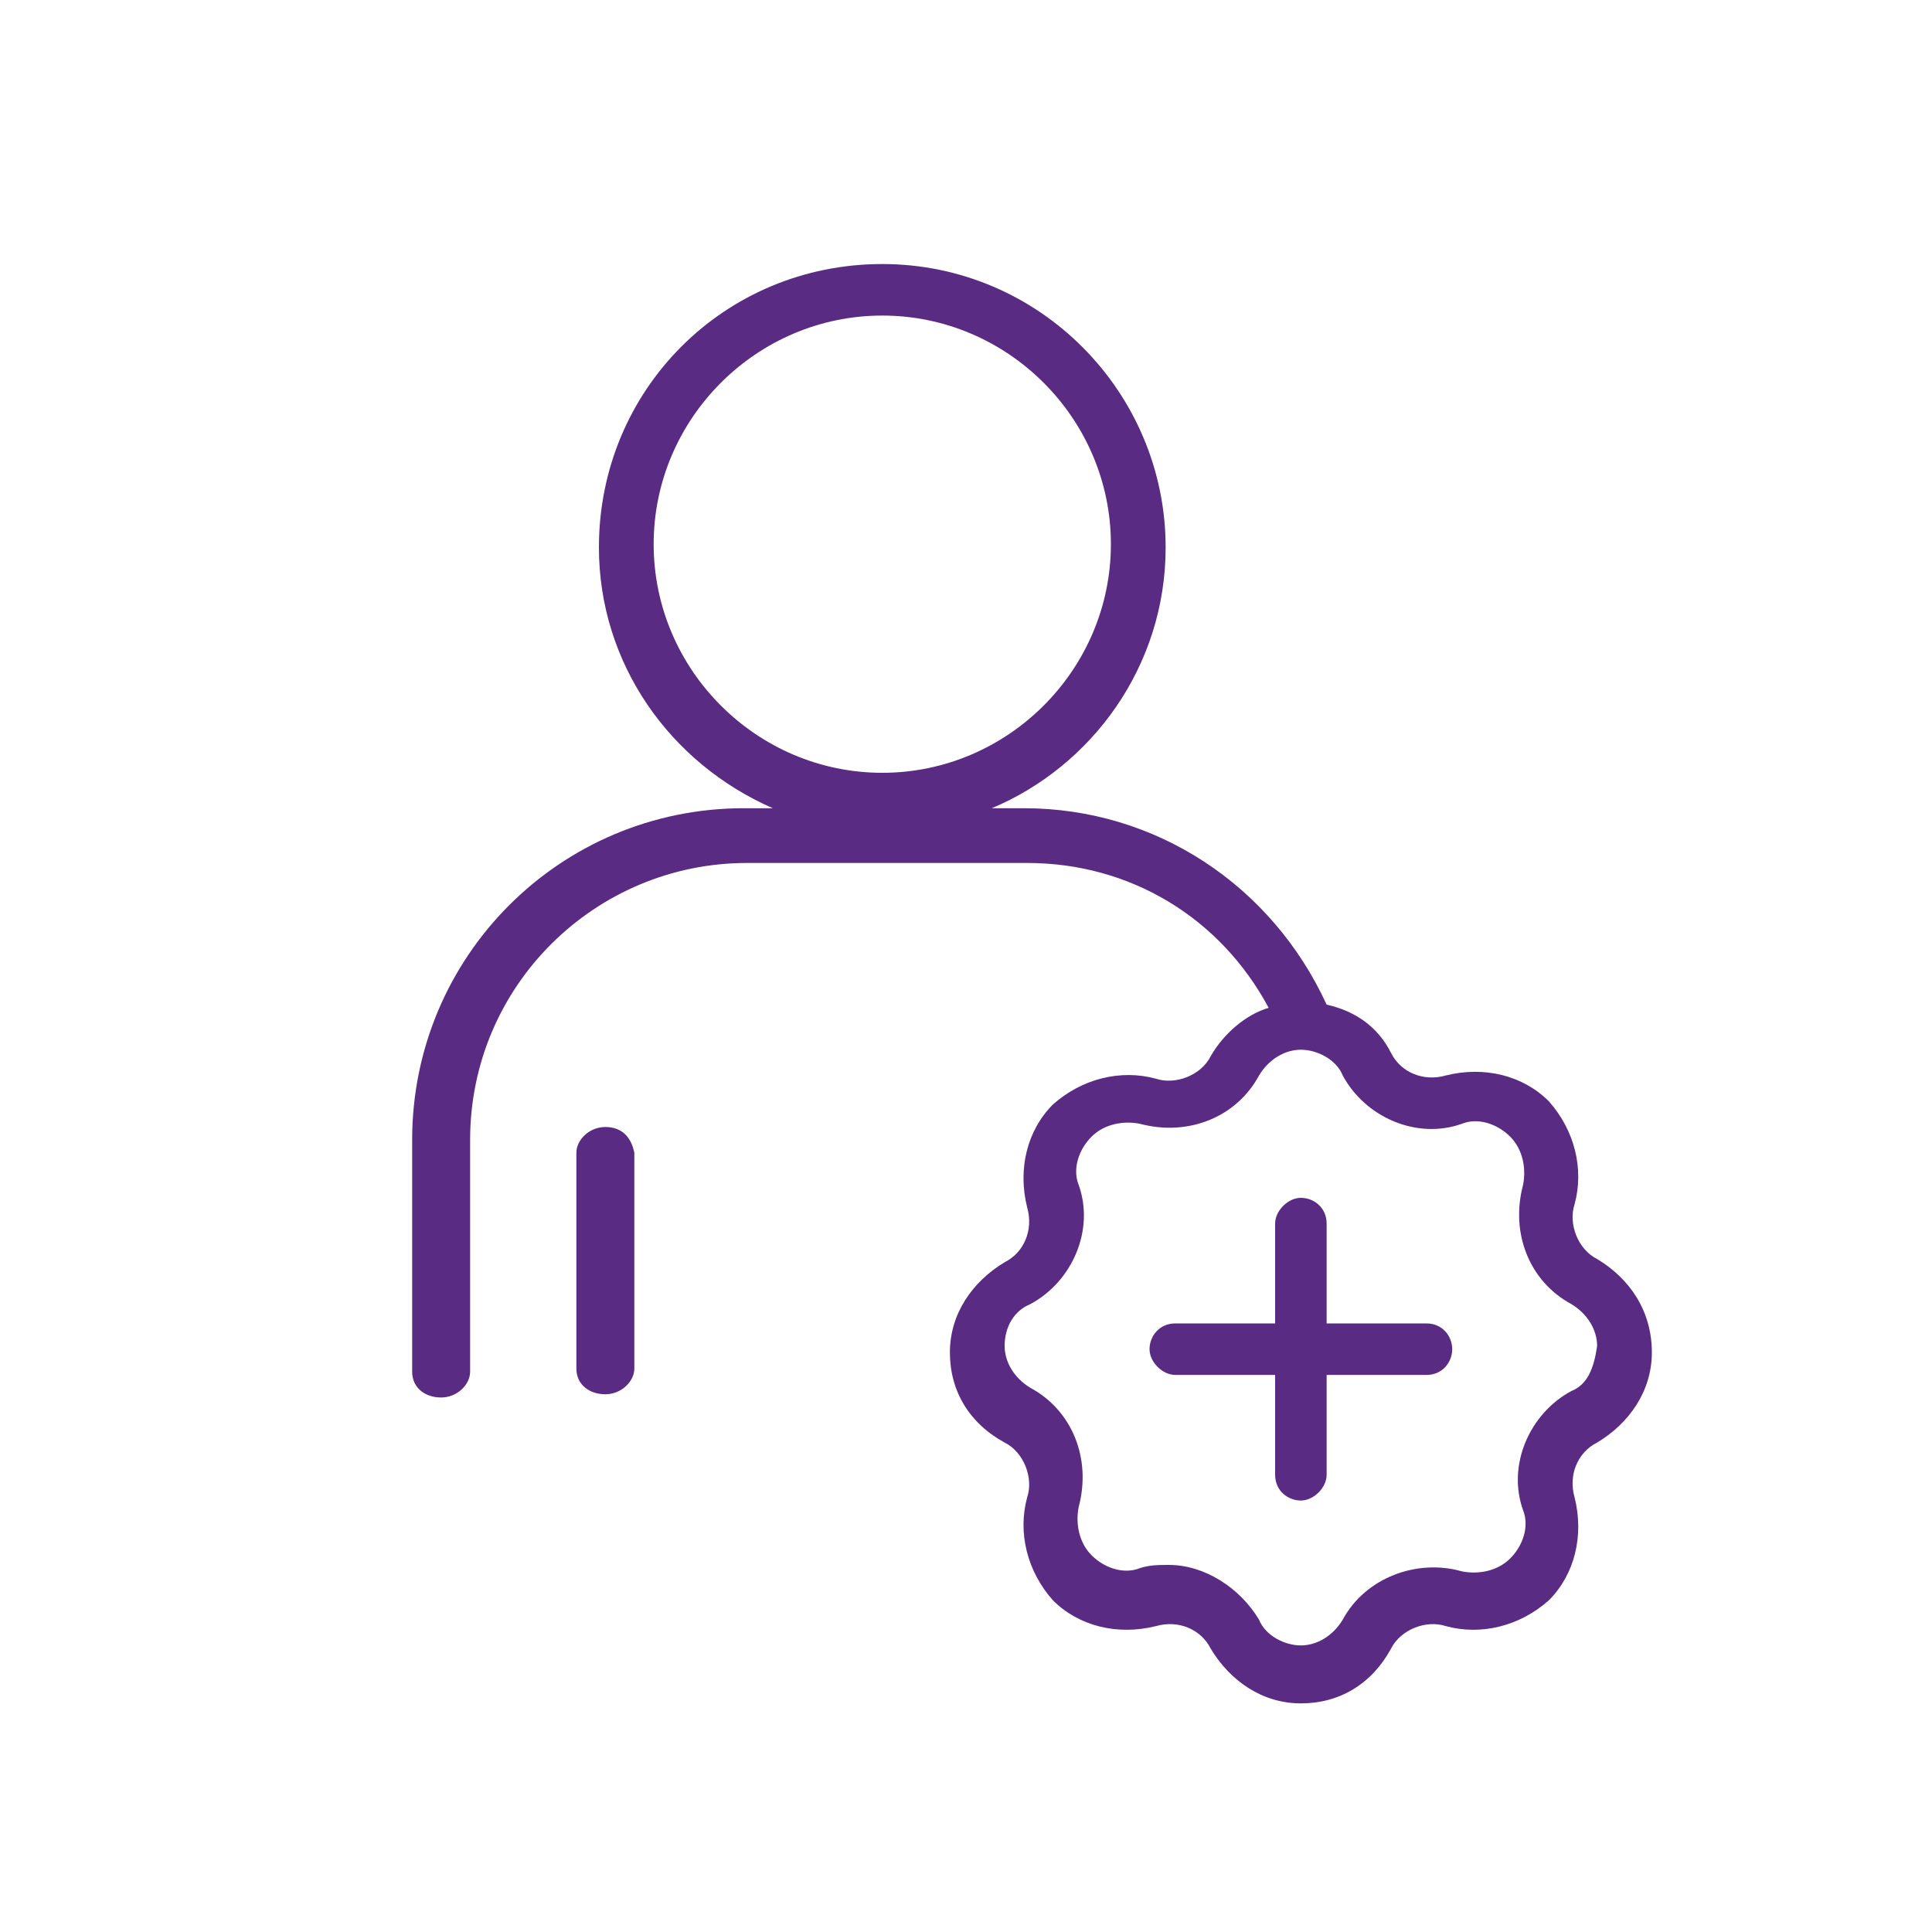 <?xml version="1.0" encoding="UTF-8"?> <svg xmlns="http://www.w3.org/2000/svg" xmlns:xlink="http://www.w3.org/1999/xlink" version="1.1" id="Layer_1" x="0px" y="0px" viewBox="0 0 60 60" style="enable-background:new 0 0 60 60;" xml:space="preserve"> <style type="text/css"> .st0{fill:#5A2B82;} </style> <g> <path class="st0" d="M49.6,39.1c-0.6-0.3-0.9-1.1-0.7-1.7c0.3-1.1,0-2.3-0.8-3.2c-0.8-0.8-2-1.1-3.2-0.8c-0.7,0.2-1.4-0.1-1.7-0.7 c-0.4-0.8-1.1-1.3-2-1.5c-1.7-3.7-5.3-6.1-9.4-6.1h-1c3.1-1.3,5.4-4.4,5.4-8.1c0-4.8-3.9-8.8-8.8-8.8s-8.8,3.9-8.8,8.8 c0,3.6,2.2,6.7,5.4,8.1h-0.9c-5.7,0-10.3,4.6-10.3,10.3v7.2c0,0.5,0.4,0.8,0.9,0.8s0.9-0.4,0.9-0.8v-7.2c0-4.8,3.9-8.6,8.6-8.6h8.7 c3.2,0,6,1.7,7.5,4.5c-0.7,0.2-1.4,0.8-1.8,1.5c-0.3,0.6-1.1,0.9-1.7,0.7c-1.1-0.3-2.3,0-3.2,0.8c-0.8,0.8-1.1,2-0.8,3.2 c0.2,0.7-0.1,1.4-0.7,1.7c-1,0.6-1.7,1.6-1.7,2.8c0,1.2,0.6,2.2,1.7,2.8c0.6,0.3,0.9,1.1,0.7,1.7c-0.3,1.1,0,2.3,0.8,3.2 c0.8,0.8,2,1.1,3.2,0.8c0.7-0.2,1.4,0.1,1.7,0.7c0.6,1,1.6,1.7,2.8,1.7s2.2-0.6,2.8-1.7c0.3-0.6,1.1-0.9,1.7-0.7 c1.1,0.3,2.3,0,3.2-0.8c0.8-0.8,1.1-2,0.8-3.2c-0.2-0.7,0.1-1.4,0.7-1.7c1-0.6,1.7-1.6,1.7-2.8C51.3,40.7,50.6,39.7,49.6,39.1z M20.3,16.9c0-3.9,3.2-7.1,7.1-7.1s7.1,3.2,7.1,7.1S31.3,24,27.4,24S20.3,20.8,20.3,16.9z M48.8,43.2c-1.3,0.7-2,2.3-1.5,3.7 c0.2,0.5,0,1.1-0.4,1.5c-0.4,0.4-1,0.5-1.5,0.4c-1.4-0.4-3,0.2-3.7,1.5c-0.3,0.5-0.8,0.8-1.3,0.8s-1.1-0.3-1.3-0.8 c-0.6-1-1.7-1.7-2.8-1.7c-0.3,0-0.6,0-0.9,0.1c-0.5,0.2-1.1,0-1.5-0.4s-0.5-1-0.4-1.5c0.4-1.5-0.2-3-1.5-3.7 c-0.5-0.3-0.8-0.8-0.8-1.3c0-0.6,0.3-1.1,0.8-1.3c1.3-0.7,2-2.3,1.5-3.7c-0.2-0.5,0-1.1,0.4-1.5c0.4-0.4,1-0.5,1.5-0.4 c1.5,0.4,3-0.2,3.7-1.5c0.3-0.5,0.8-0.8,1.3-0.8s1.1,0.3,1.3,0.8c0.7,1.3,2.3,2,3.7,1.5c0.5-0.2,1.1,0,1.5,0.4 c0.4,0.4,0.5,1,0.4,1.5c-0.4,1.5,0.2,3,1.5,3.7c0.5,0.3,0.8,0.8,0.8,1.3C49.5,42.5,49.3,43,48.8,43.2z"></path> <path class="st0" d="M44.3,41.1h-3.1v-3.1c0-0.5-0.4-0.8-0.8-0.8s-0.8,0.4-0.8,0.8v3.1h-3.1c-0.5,0-0.8,0.4-0.8,0.8 s0.4,0.8,0.8,0.8h3.1v3.1c0,0.5,0.4,0.8,0.8,0.8s0.8-0.4,0.8-0.8v-3.1h3.1c0.5,0,0.8-0.4,0.8-0.8S44.8,41.1,44.3,41.1z"></path> <path class="st0" d="M18.8,35c-0.5,0-0.9,0.4-0.9,0.8v6.7c0,0.5,0.4,0.8,0.9,0.8s0.9-0.4,0.9-0.8v-6.7C19.6,35.3,19.3,35,18.8,35z"></path> </g> </svg> 